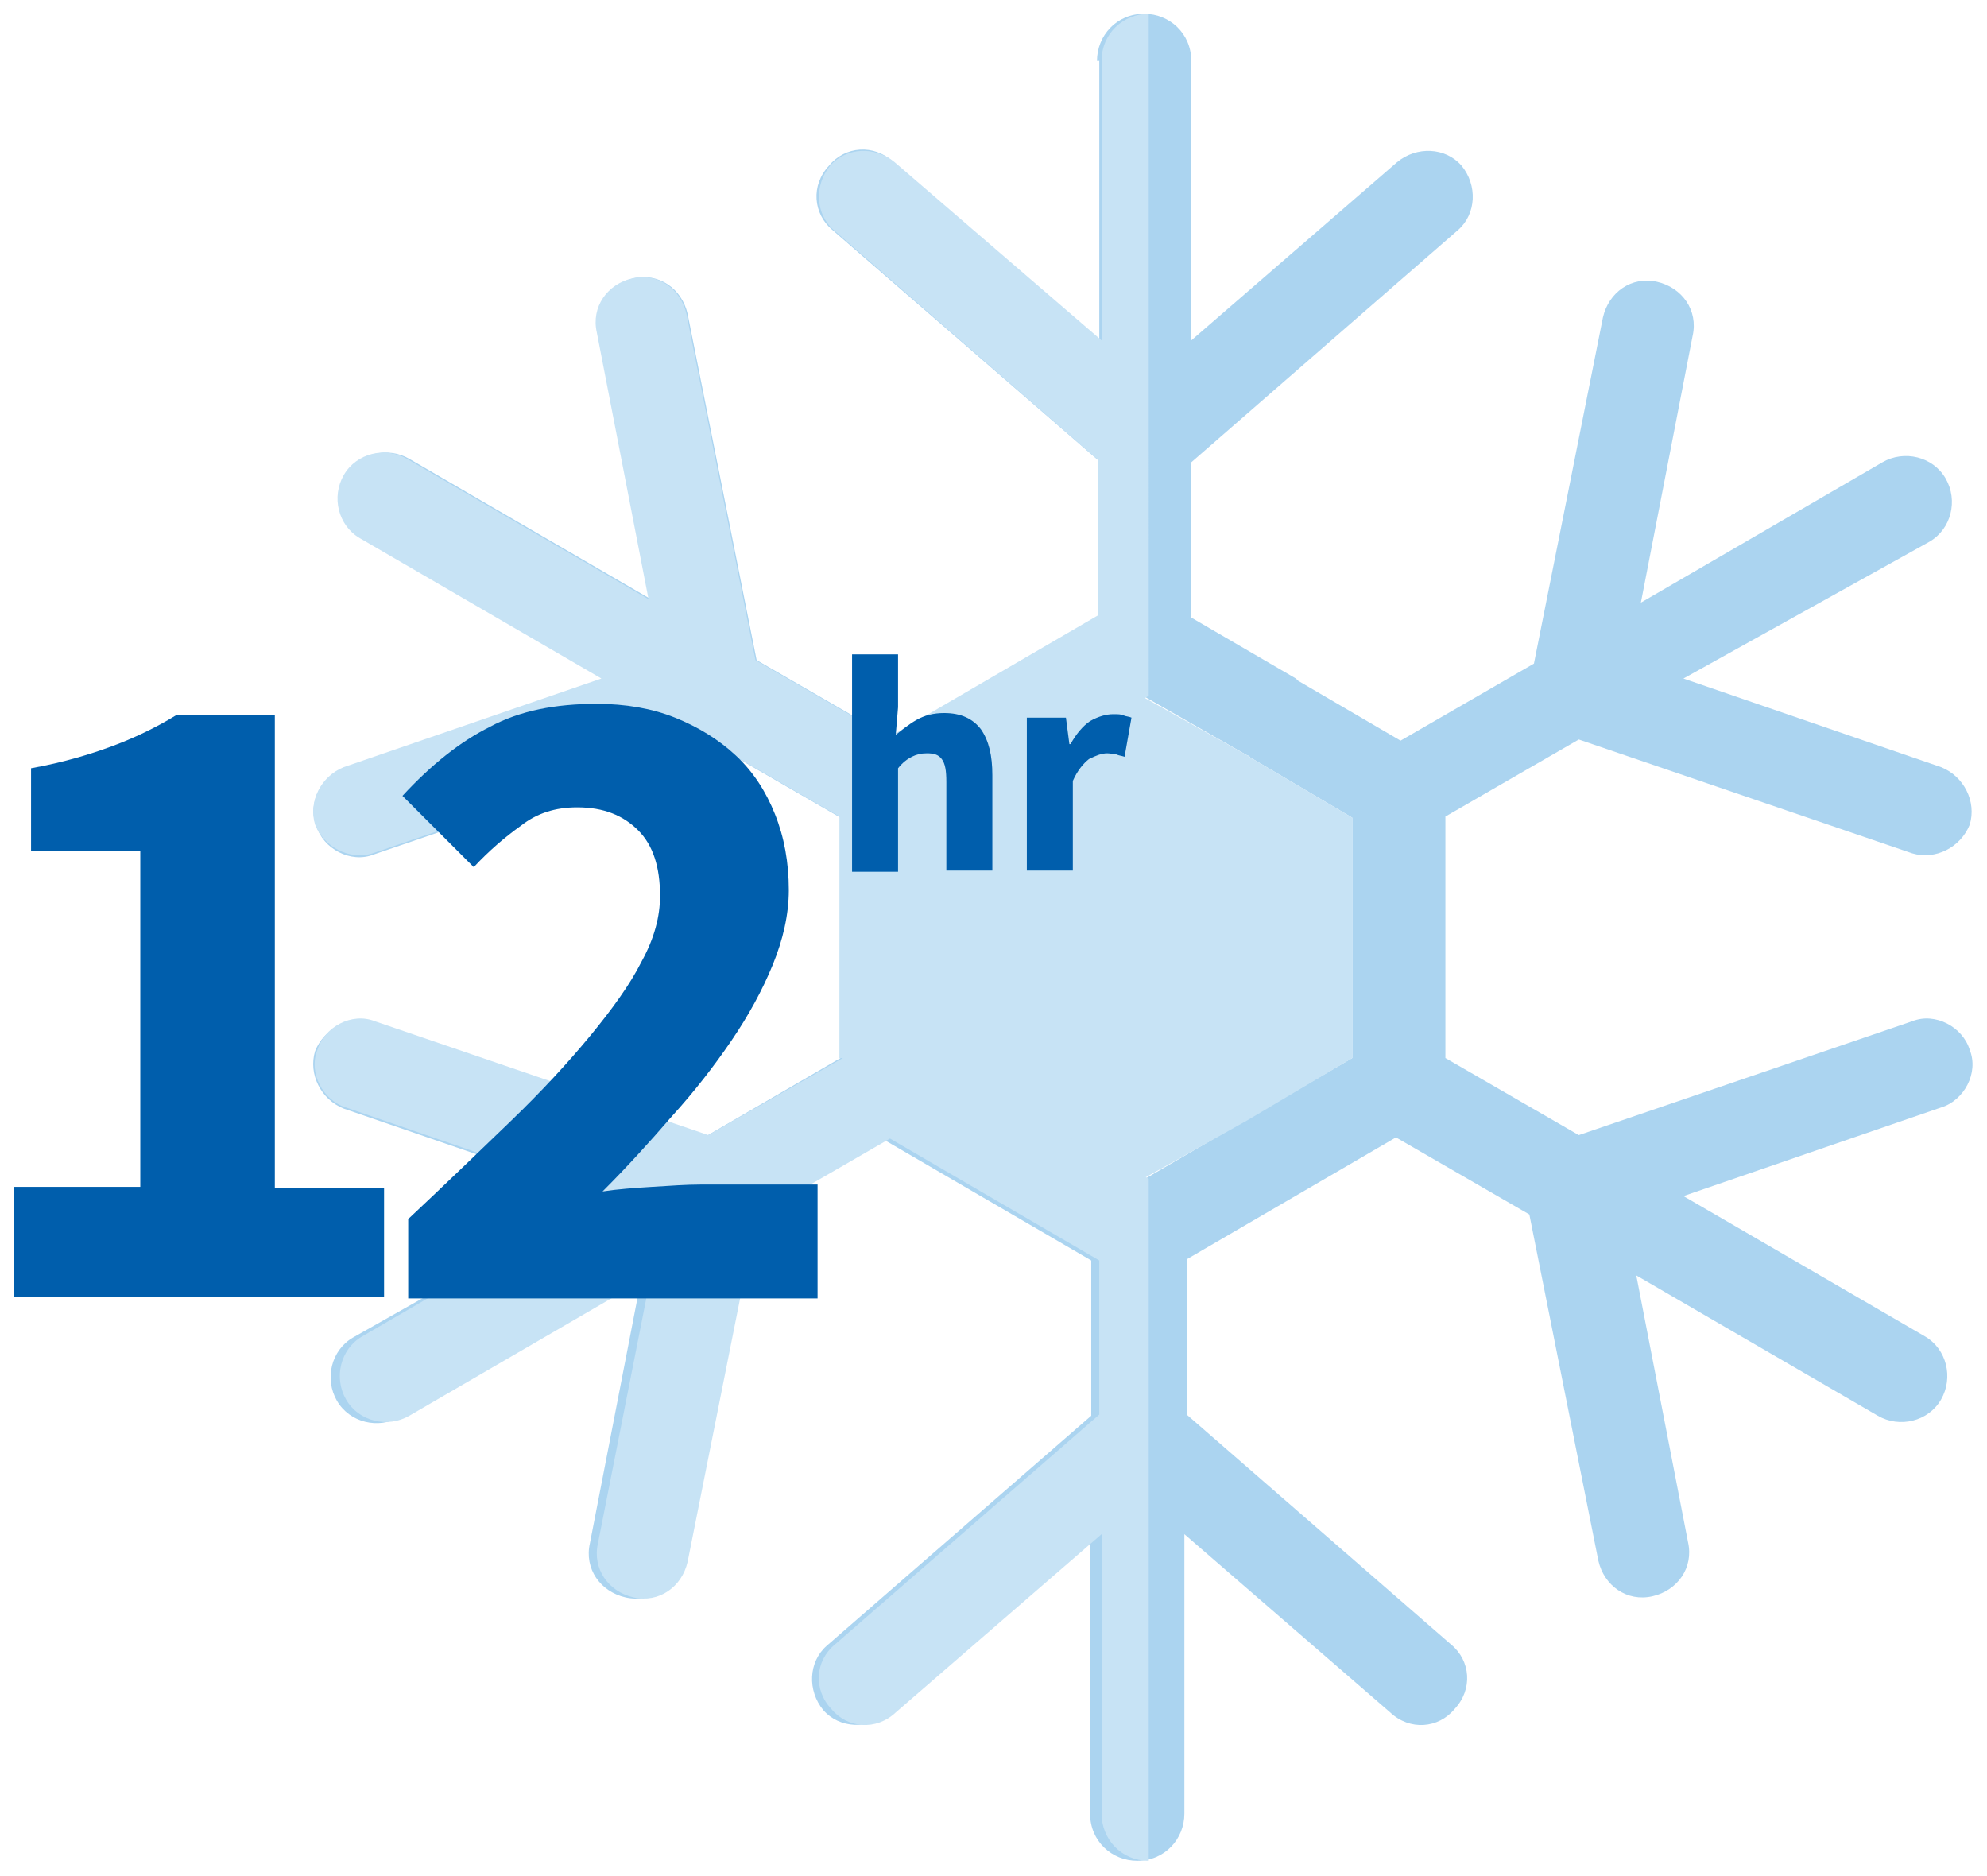 <?xml version="1.0" encoding="utf-8"?>
<!-- Generator: Adobe Illustrator 25.1.0, SVG Export Plug-In . SVG Version: 6.00 Build 0)  -->
<svg version="1.1" id="Layer_1" xmlns="http://www.w3.org/2000/svg" xmlns:xlink="http://www.w3.org/1999/xlink" x="0px" y="0px"
	 viewBox="0 0 172.8 163.1" style="enable-background:new 0 0 172.8 163.1;" xml:space="preserve">
<style type="text/css">
	.st0{fill:#ABD4F0;}
	.st1{fill:#C7E3F5;}
	.st2{fill:#005EAC;}
	.st3{fill:none;}
</style>
<path class="st0" d="M95.4,5.3c0-2.2,1.7-4.1,4.1-4.1c2.2,0,4.1,1.7,4.1,4.1v24.3l17.9-15.5c1.7-1.4,4.2-1.3,5.6,0.3
	c1.4,1.7,1.3,4.2-0.3,5.6l-23.2,20.2v13.5l9.1,5.3l0.2,0.2l8.9,5.2l11.6-6.7l6-30.1c0.5-2.2,2.5-3.6,4.7-3.1
	c2.2,0.5,3.6,2.5,3.1,4.7l-4.5,23.2l21-12.2c1.9-1.1,4.4-0.5,5.5,1.4s0.5,4.4-1.4,5.5L146.4,59l22.4,7.7c2,0.8,3.1,3,2.5,5
	c-0.8,2-3,3.1-5,2.5l-29-9.9l-11.6,6.7v10.5V92l11.6,6.7l29-9.9c2-0.8,4.4,0.5,5,2.5c0.8,2-0.5,4.4-2.5,5l-22.4,7.7l21,12.2
	c1.9,1.1,2.5,3.6,1.4,5.5c-1.1,1.9-3.6,2.5-5.5,1.4l-21-12.2l4.5,23.2c0.5,2.2-0.9,4.2-3.1,4.7c-2.2,0.5-4.2-0.9-4.7-3.1l-6-30.1
	l-11.6-6.7l-9.1,5.3l-9.1,5.3V123l23,20c1.7,1.4,1.9,3.9,0.3,5.6c-1.4,1.7-3.9,1.9-5.6,0.3l-17.9-15.5v24.3c0,2.2-1.7,4.1-4.1,4.1
	c-2.2,0-4.1-1.7-4.1-4.1v-24.3L77.2,149c-1.7,1.4-4.2,1.3-5.6-0.3c-1.4-1.7-1.3-4.2,0.3-5.6l23-20v-13.5l-9.1-5.3l-9.1-5.3
	l-11.6,6.7l-6,30.1c-0.5,2.2-2.5,3.6-4.7,3.1c-2.2-0.5-3.6-2.5-3.1-4.7l4.5-23.2l-21,12.2c-1.9,1.1-4.4,0.5-5.5-1.4
	s-0.5-4.4,1.4-5.5l21.6-12.2l-22.4-7.7c-2-0.8-3.1-3-2.5-5c0.8-2,3-3.1,5-2.5l29,9.9L73.1,92V81.6V71.1l-11.6-6.7l-29,9.9
	c-2,0.8-4.4-0.5-5-2.5c-0.8-2,0.5-4.4,2.5-5L52.5,59l-21-12.2c-1.9-1.1-2.5-3.6-1.4-5.5c1.1-1.9,3.6-2.5,5.5-1.4l21,12.2L52,28.9
	c-0.5-2.2,0.9-4.2,3.1-4.7c2.2-0.5,4.2,0.9,4.7,3.1l6,30.1l11.6,6.7l9.1-5.3l9.1-5.3V40.1L72.4,20c-1.7-1.4-1.9-3.9-0.3-5.6
	c1.4-1.7,3.9-1.9,5.6-0.3l17.9,15.5V5.3H95.4z M108.5,65.7l-9.1-5.2l-9.1,5.3l-9.1,5.3v10.3V92l9.1,5.3l9.1,5.3l9.1-5.3l9.1-5.3
	V81.6V71.1l-8.8-5.2C108.7,65.9,108.7,65.7,108.5,65.7"/>
<path class="st1" d="M73.3,92l-11.7,6.7l-29-9.9c-2-0.8-4.4,0.5-5,2.5c-0.8,2,0.5,4.4,2.5,5l22.4,7.7l-21,12.2
	c-1.9,1.1-2.5,3.6-1.4,5.5c1.1,1.9,3.6,2.5,5.5,1.4l21-12.2L52,134.2c-0.5,2.2,0.9,4.2,3.1,4.7c2.2,0.5,4.2-0.9,4.7-3.1l6-30.1
	l11.6-6.7l9.1,5.3l9.1,5.3V123l-23,20c-1.7,1.4-1.9,3.9-0.3,5.6c1.4,1.7,3.9,1.9,5.6,0.3l17.9-15.5v24.3c0,2.2,1.7,4.1,4.1,4.1
	v-59.3l-9.1-5.3l-9.1-5.3V81.6V71.1l9.1-5.3l9.1-5.3V1.2c-2.2,0-4.1,1.7-4.1,4.1v24.3L77.8,14.1c-1.7-1.4-4.2-1.3-5.6,0.3
	c-1.4,1.7-1.3,4.2,0.3,5.6l23,20v13.5l-9.1,5.3l-9.1,5.3l-11.6-6.7l-6-30.1c-0.5-2.2-2.5-3.6-4.7-3.1c-2.2,0.5-3.6,2.5-3.1,4.7
	l4.5,23.2l-21-12.2c-1.9-1.1-4.4-0.5-5.5,1.4c-1.1,1.9-0.5,4.4,1.4,5.5l21,12.2l-22.4,7.7c-2,0.8-3.1,3-2.5,5c0.8,2,3,3.1,5,2.5
	l29-9.9l11.6,6.7v10.5V92H73.3z"/>
<polygon class="st1" points="90.4,97.4 99.4,102.5 108.5,97.4 117.6,92 117.6,81.6 117.6,71.1 108.8,65.9 108.5,65.7 99.4,60.6 
	90.4,65.7 81.3,71.1 81.3,81.6 81.3,92 "/>
<g>
	<path class="st2" d="M1.2,103.2h11V74H2.7v-7.2c2.8-0.5,5.1-1.2,7-1.9c1.9-0.7,3.8-1.6,5.6-2.7h8.6v41.1h9.5v9.5H1.2V103.2z"/>
	<path class="st2" d="M35.5,106c3.2-3,6.2-5.9,8.9-8.5c2.7-2.6,5-5.1,6.9-7.4c1.9-2.3,3.5-4.5,4.5-6.5c1.1-2,1.6-3.9,1.6-5.7
		c0-2.5-0.6-4.4-1.9-5.7c-1.3-1.3-3-2-5.3-2c-1.9,0-3.5,0.5-4.9,1.6c-1.4,1-2.8,2.2-4.1,3.6L35,69.2c2.5-2.7,5-4.7,7.6-6
		c2.6-1.4,5.7-2,9.3-2c2.5,0,4.8,0.4,6.8,1.2c2,0.8,3.8,1.9,5.3,3.3c1.5,1.4,2.6,3.1,3.4,5.1c0.8,2,1.2,4.2,1.2,6.6
		c0,2.1-0.5,4.3-1.4,6.5c-0.9,2.2-2.1,4.4-3.6,6.6c-1.5,2.2-3.2,4.4-5.2,6.6c-1.9,2.2-3.9,4.4-6,6.5c1.3-0.2,2.7-0.3,4.3-0.4
		c1.6-0.1,3-0.2,4.2-0.2h10.2v9.9H35.5V106z"/>
</g>
<g>
	<path class="st2" d="M74.1,56.9h4v4.6l-0.2,2.4c0.5-0.4,1.1-0.9,1.8-1.3c0.7-0.4,1.5-0.6,2.4-0.6c1.5,0,2.5,0.5,3.2,1.4
		c0.7,1,1,2.3,1,4v8.3h-4V68c0-1-0.1-1.6-0.4-2s-0.7-0.5-1.3-0.5c-0.5,0-0.9,0.1-1.3,0.3c-0.4,0.2-0.8,0.5-1.2,1v9h-4V56.9z"/>
	<path class="st2" d="M89.5,62.4h3.2l0.3,2.3h0.1c0.5-0.9,1.1-1.6,1.7-2c0.7-0.4,1.4-0.6,2-0.6c0.4,0,0.7,0,0.9,0.1s0.5,0.1,0.7,0.2
		l-0.6,3.4c-0.3-0.1-0.5-0.1-0.7-0.2c-0.2,0-0.5-0.1-0.8-0.1c-0.5,0-1,0.2-1.6,0.5c-0.5,0.4-1,1-1.4,1.9v7.8h-4V62.4z"/>
</g>
<rect x="0.1" y="0.1" class="st3" width="172.5" height="162.8"/>
</svg>
